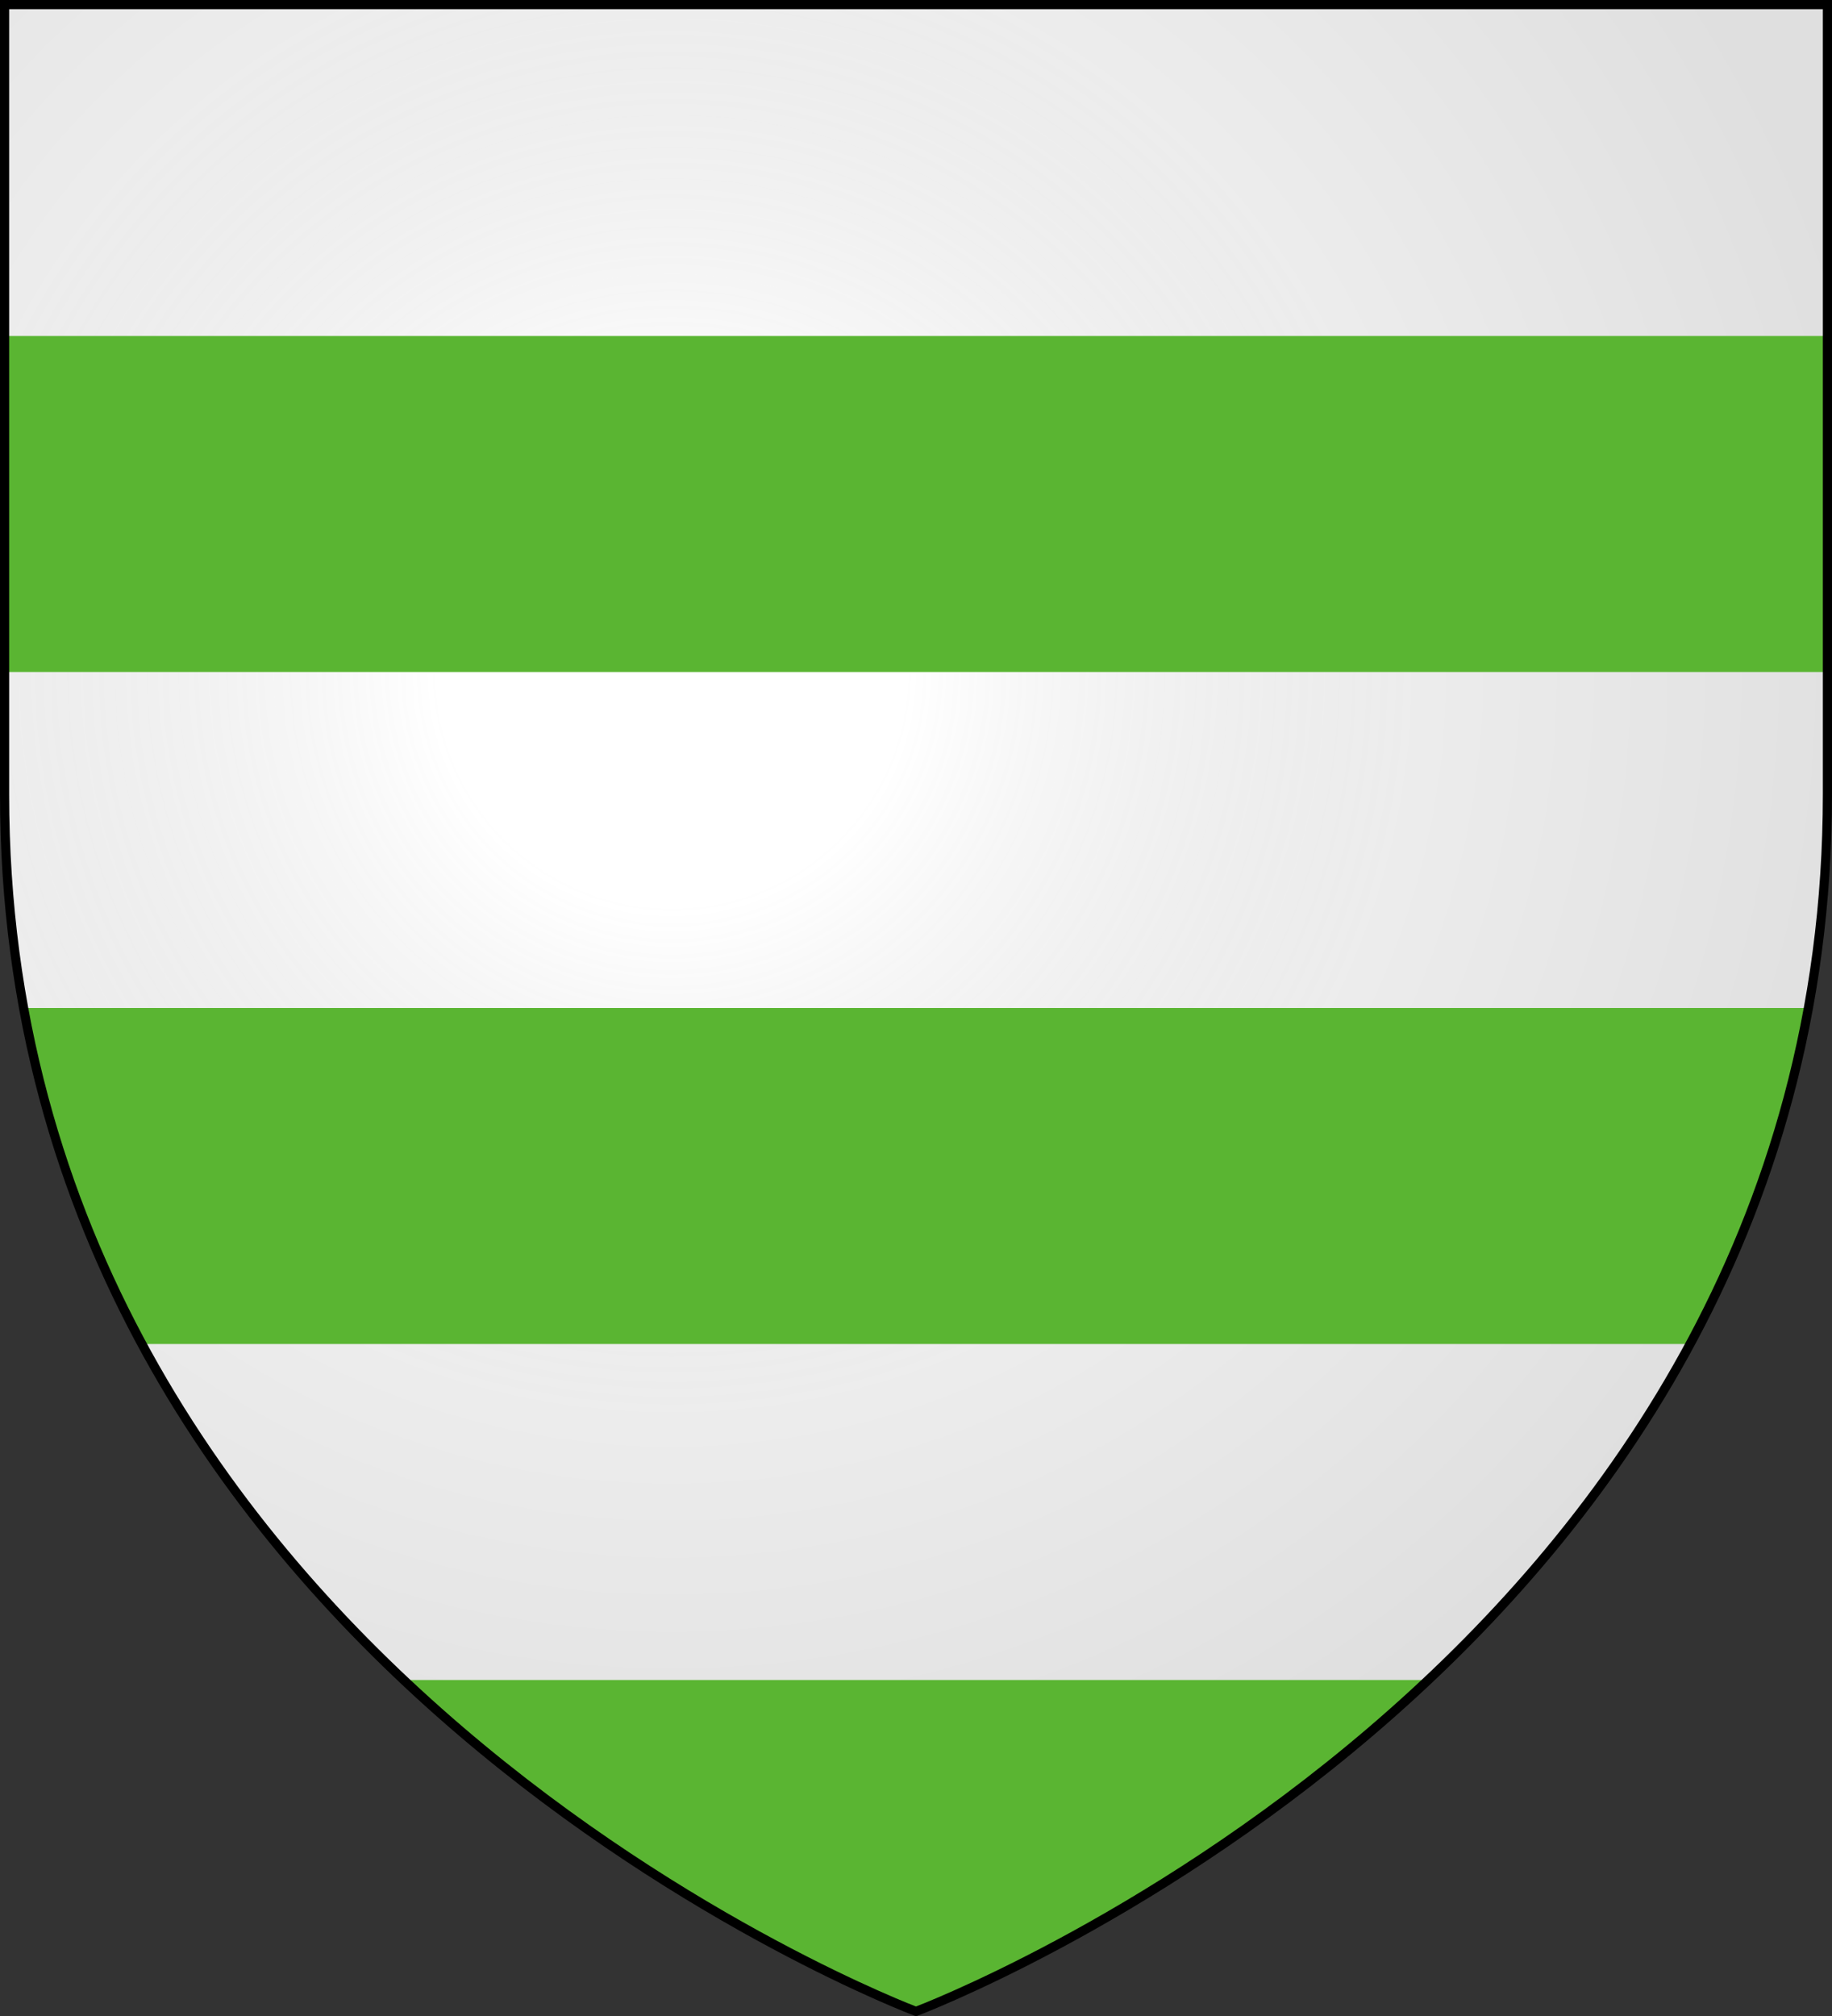 <svg xmlns="http://www.w3.org/2000/svg" xmlns:xlink="http://www.w3.org/1999/xlink" width="600" height="660" viewBox="-300 -300 600 660"><rect x="-300" y="-300" width="600" height="660" fill="#333333" stroke="none"/><defs><radialGradient id="b" gradientUnits="userSpaceOnUse" cx="-80" cy="-80" r="405"><stop style="stop-color:#fff;stop-opacity:.31" offset="0"/><stop style="stop-color:#fff;stop-opacity:.25" offset=".19"/><stop style="stop-color:#6b6b6b;stop-opacity:.125" offset=".6"/><stop style="stop-color:#000;stop-opacity:.125" offset="1"/></radialGradient><path id="a" d="M-298.5-298.5h597V-40C298.5 246.2 0 358.39 0 358.39S-298.5 246.2-298.5-40z"/></defs><use xlink:href="#a" style="fill:#fff" width="600" height="660"/><use xlink:href="#a" style="fill:url(#b)" width="600" height="660"/><path style="fill:#5ab532;fill-rule:evenodd;stroke:#5ab532;stroke-width:1px;stroke-linecap:butt;stroke-linejoin:miter;stroke-opacity:1" d="M-298.5-189.5v109h597v-109h-597zM-292.172 30.5c7.44 40.444 21.008 76.696 38.375 109h507.625c17.366-32.303 30.904-68.558 38.344-109h-584.344zM-167.203 250.5C-87.101 325.732.016 358.5.016 358.5s87.085-32.768 167.187-108h-334.406z"/><path d="M-298.5-298.5h597v258.543C298.5 246.291 0 358.5 0 358.5S-298.5 246.291-298.5-39.957z" style="fill:none;stroke:#000;stroke-width:3"/></svg>